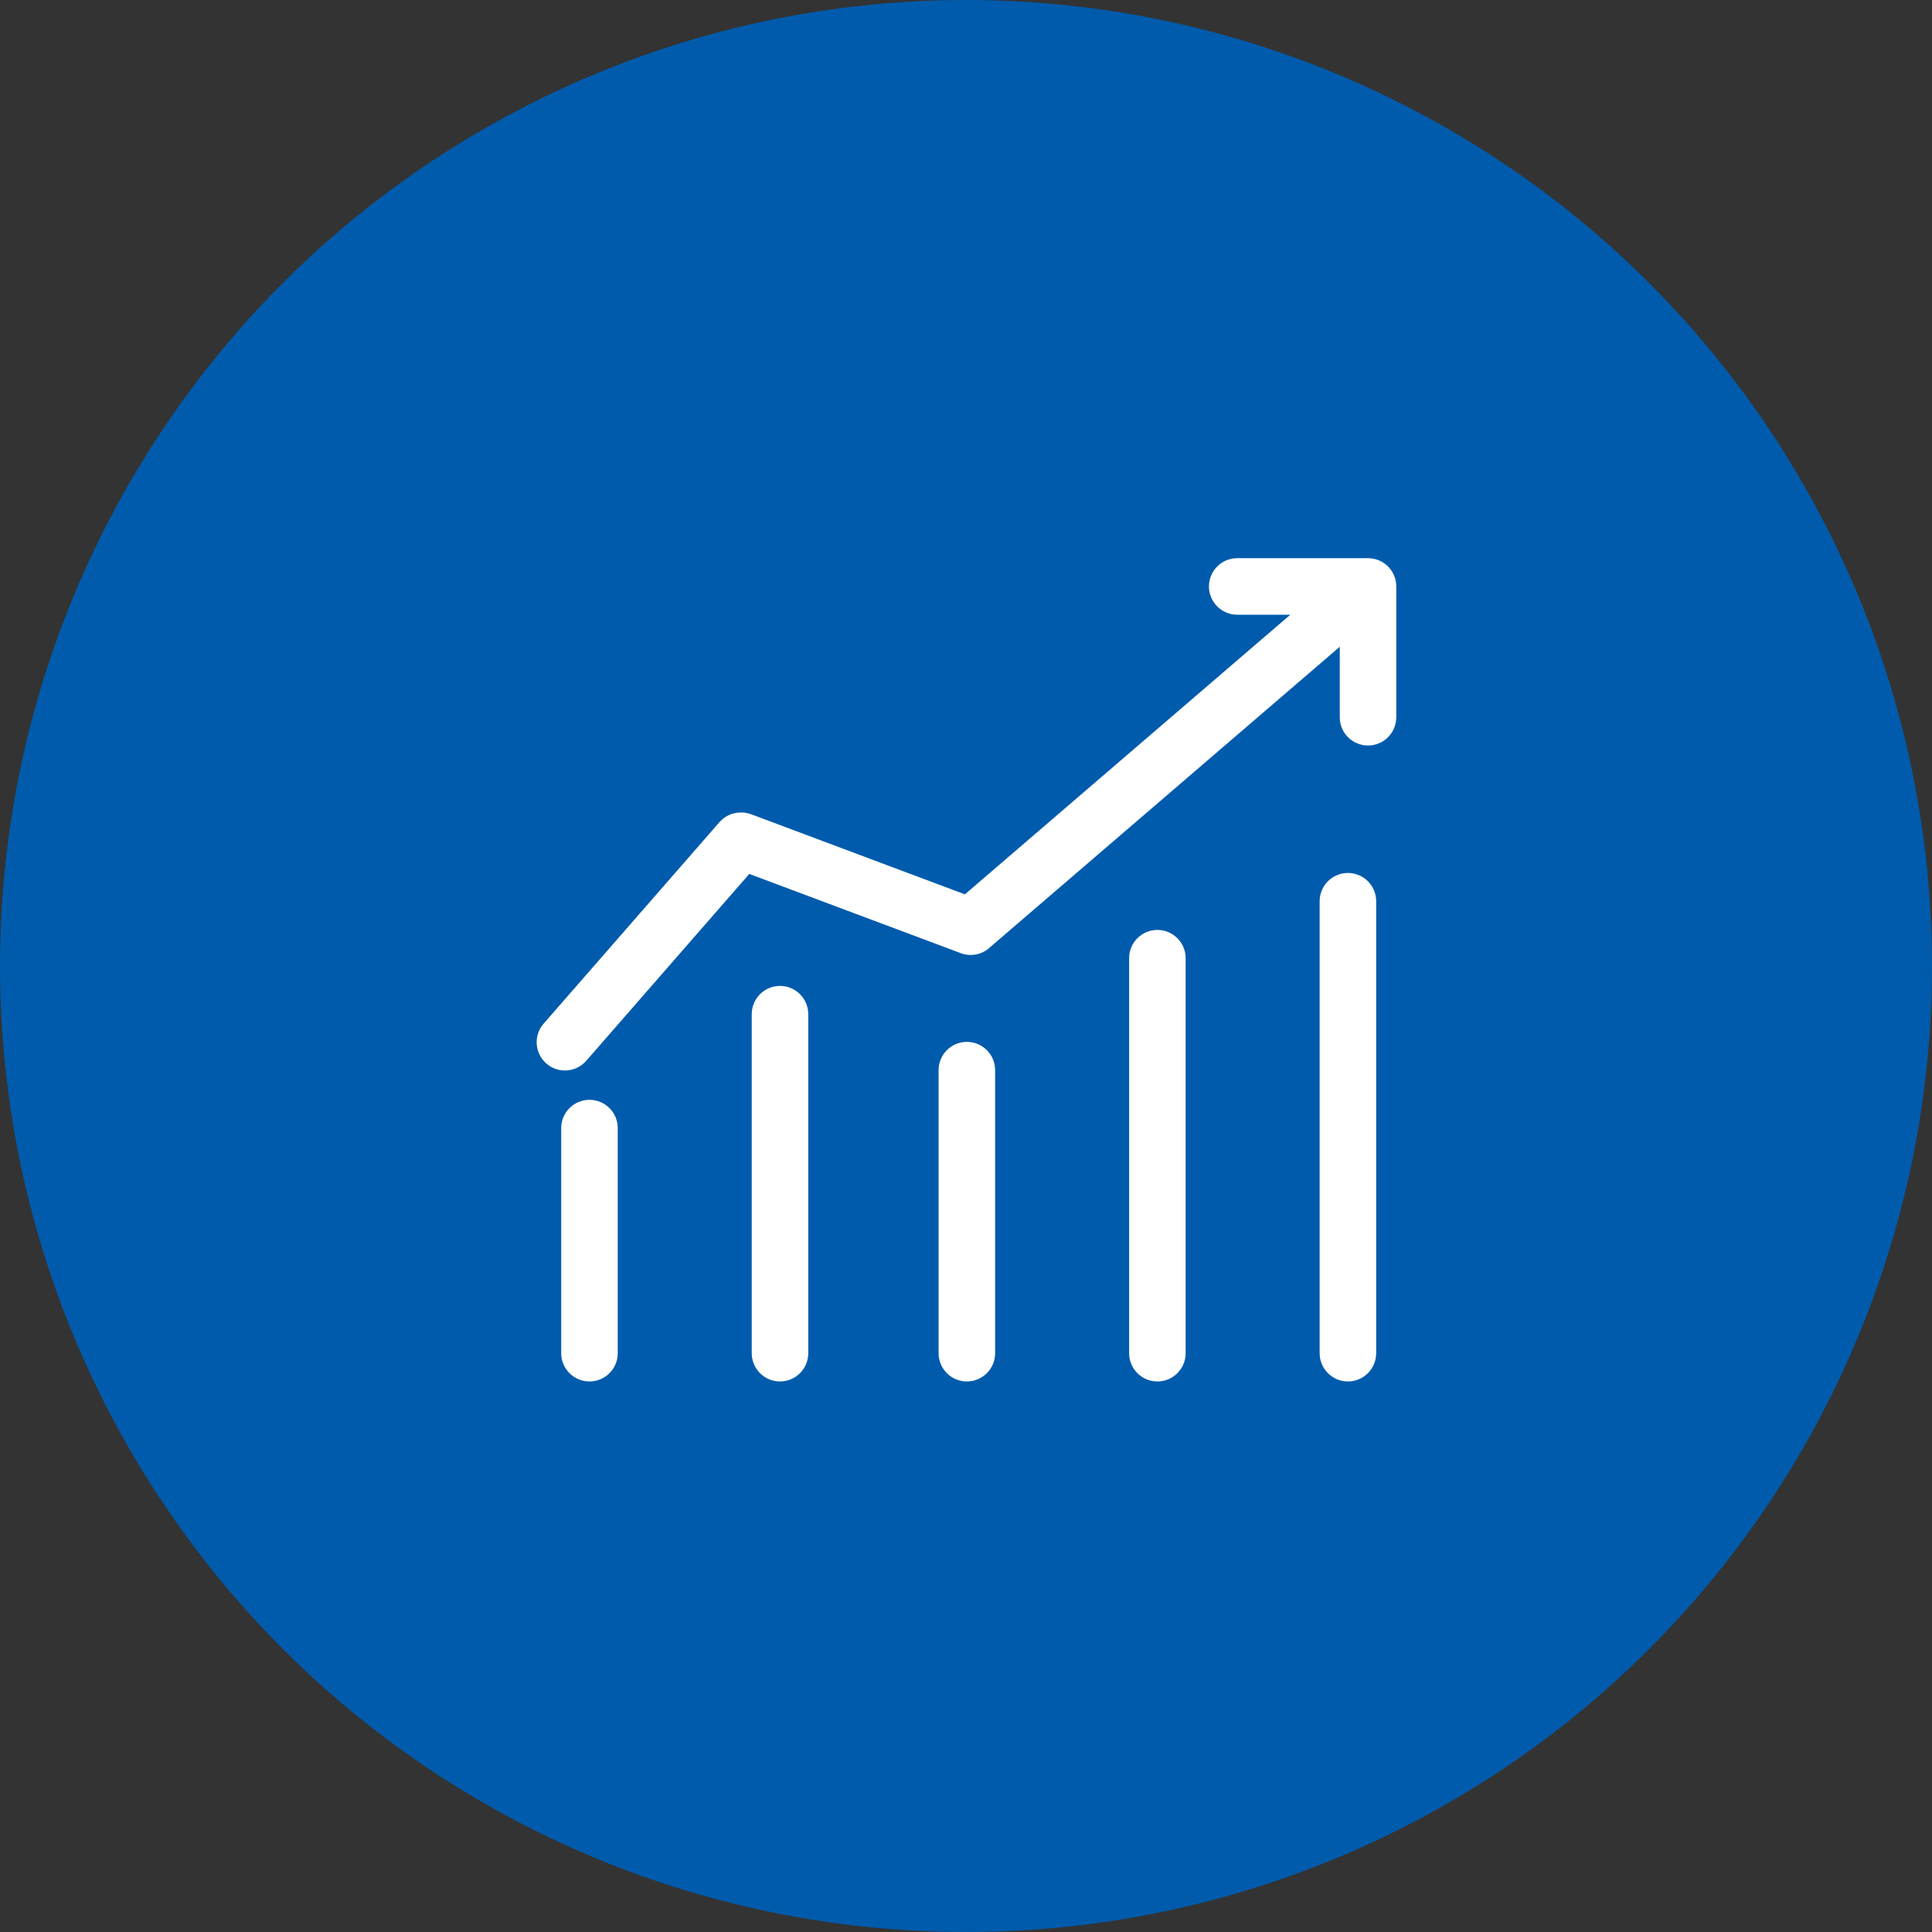 <svg width="104" height="104" viewBox="0 0 104 104" fill="none" xmlns="http://www.w3.org/2000/svg">
<rect x="0" y="0" width="104" height="104" fill="#333333" stroke="none"/>
<circle cx="52" cy="52" r="52" fill="#005BAC"/>
<path d="M31.732 59.204C30.891 59.204 30.21 59.885 30.21 60.726V72.842C30.21 73.683 30.891 74.364 31.732 74.364C32.572 74.364 33.253 73.683 33.253 72.842V60.726C33.253 59.885 32.572 59.204 31.732 59.204V59.204ZM41.987 53.072C41.147 53.072 40.466 53.753 40.466 54.593V72.842C40.466 73.683 41.147 74.364 41.987 74.364C42.828 74.364 43.509 73.683 43.509 72.842V54.593C43.509 53.753 42.828 53.072 41.987 53.072V53.072ZM52.047 56.085C51.206 56.085 50.525 56.766 50.525 57.606V72.842C50.525 73.683 51.206 74.364 52.047 74.364C52.887 74.364 53.568 73.683 53.568 72.842V57.606C53.568 56.766 52.887 56.085 52.047 56.085V56.085ZM62.303 50.058C61.462 50.058 60.781 50.74 60.781 51.58V72.842C60.781 73.683 61.462 74.364 62.303 74.364C63.143 74.364 63.824 73.683 63.824 72.842V51.58C63.824 50.74 63.143 50.058 62.303 50.058V50.058ZM72.558 46.992C71.718 46.992 71.037 47.673 71.037 48.514V72.842C71.037 73.683 71.718 74.364 72.558 74.364C73.399 74.364 74.08 73.683 74.08 72.842V48.514C74.08 47.673 73.399 46.992 72.558 46.992Z" fill="white"/>
<path d="M74.774 30.553C74.756 30.532 74.737 30.512 74.717 30.493C74.697 30.473 74.677 30.454 74.656 30.435C74.378 30.185 74.016 30.046 73.641 30.047H66.6C65.759 30.047 65.078 30.728 65.078 31.568C65.078 32.408 65.759 33.09 66.6 33.09H69.459L51.94 48.143L40.439 43.833C40.264 43.768 40.078 43.735 39.891 43.737C39.461 43.732 39.032 43.908 38.728 44.257L29.264 55.103C28.712 55.736 28.777 56.697 29.41 57.249C30.043 57.802 31.004 57.737 31.556 57.104L40.334 47.044L51.628 51.275C51.797 51.35 51.977 51.393 52.161 51.403C52.164 51.404 52.168 51.404 52.171 51.404C52.21 51.406 52.249 51.406 52.288 51.405C52.31 51.405 52.331 51.404 52.353 51.402C52.717 51.378 53.06 51.224 53.32 50.968L72.046 34.879C72.072 34.857 72.096 34.834 72.12 34.811V38.61C72.12 39.45 72.801 40.131 73.641 40.131C74.481 40.131 75.162 39.45 75.162 38.61V31.568C75.163 31.194 75.025 30.832 74.774 30.553V30.553Z" fill="white"/>
</svg>

